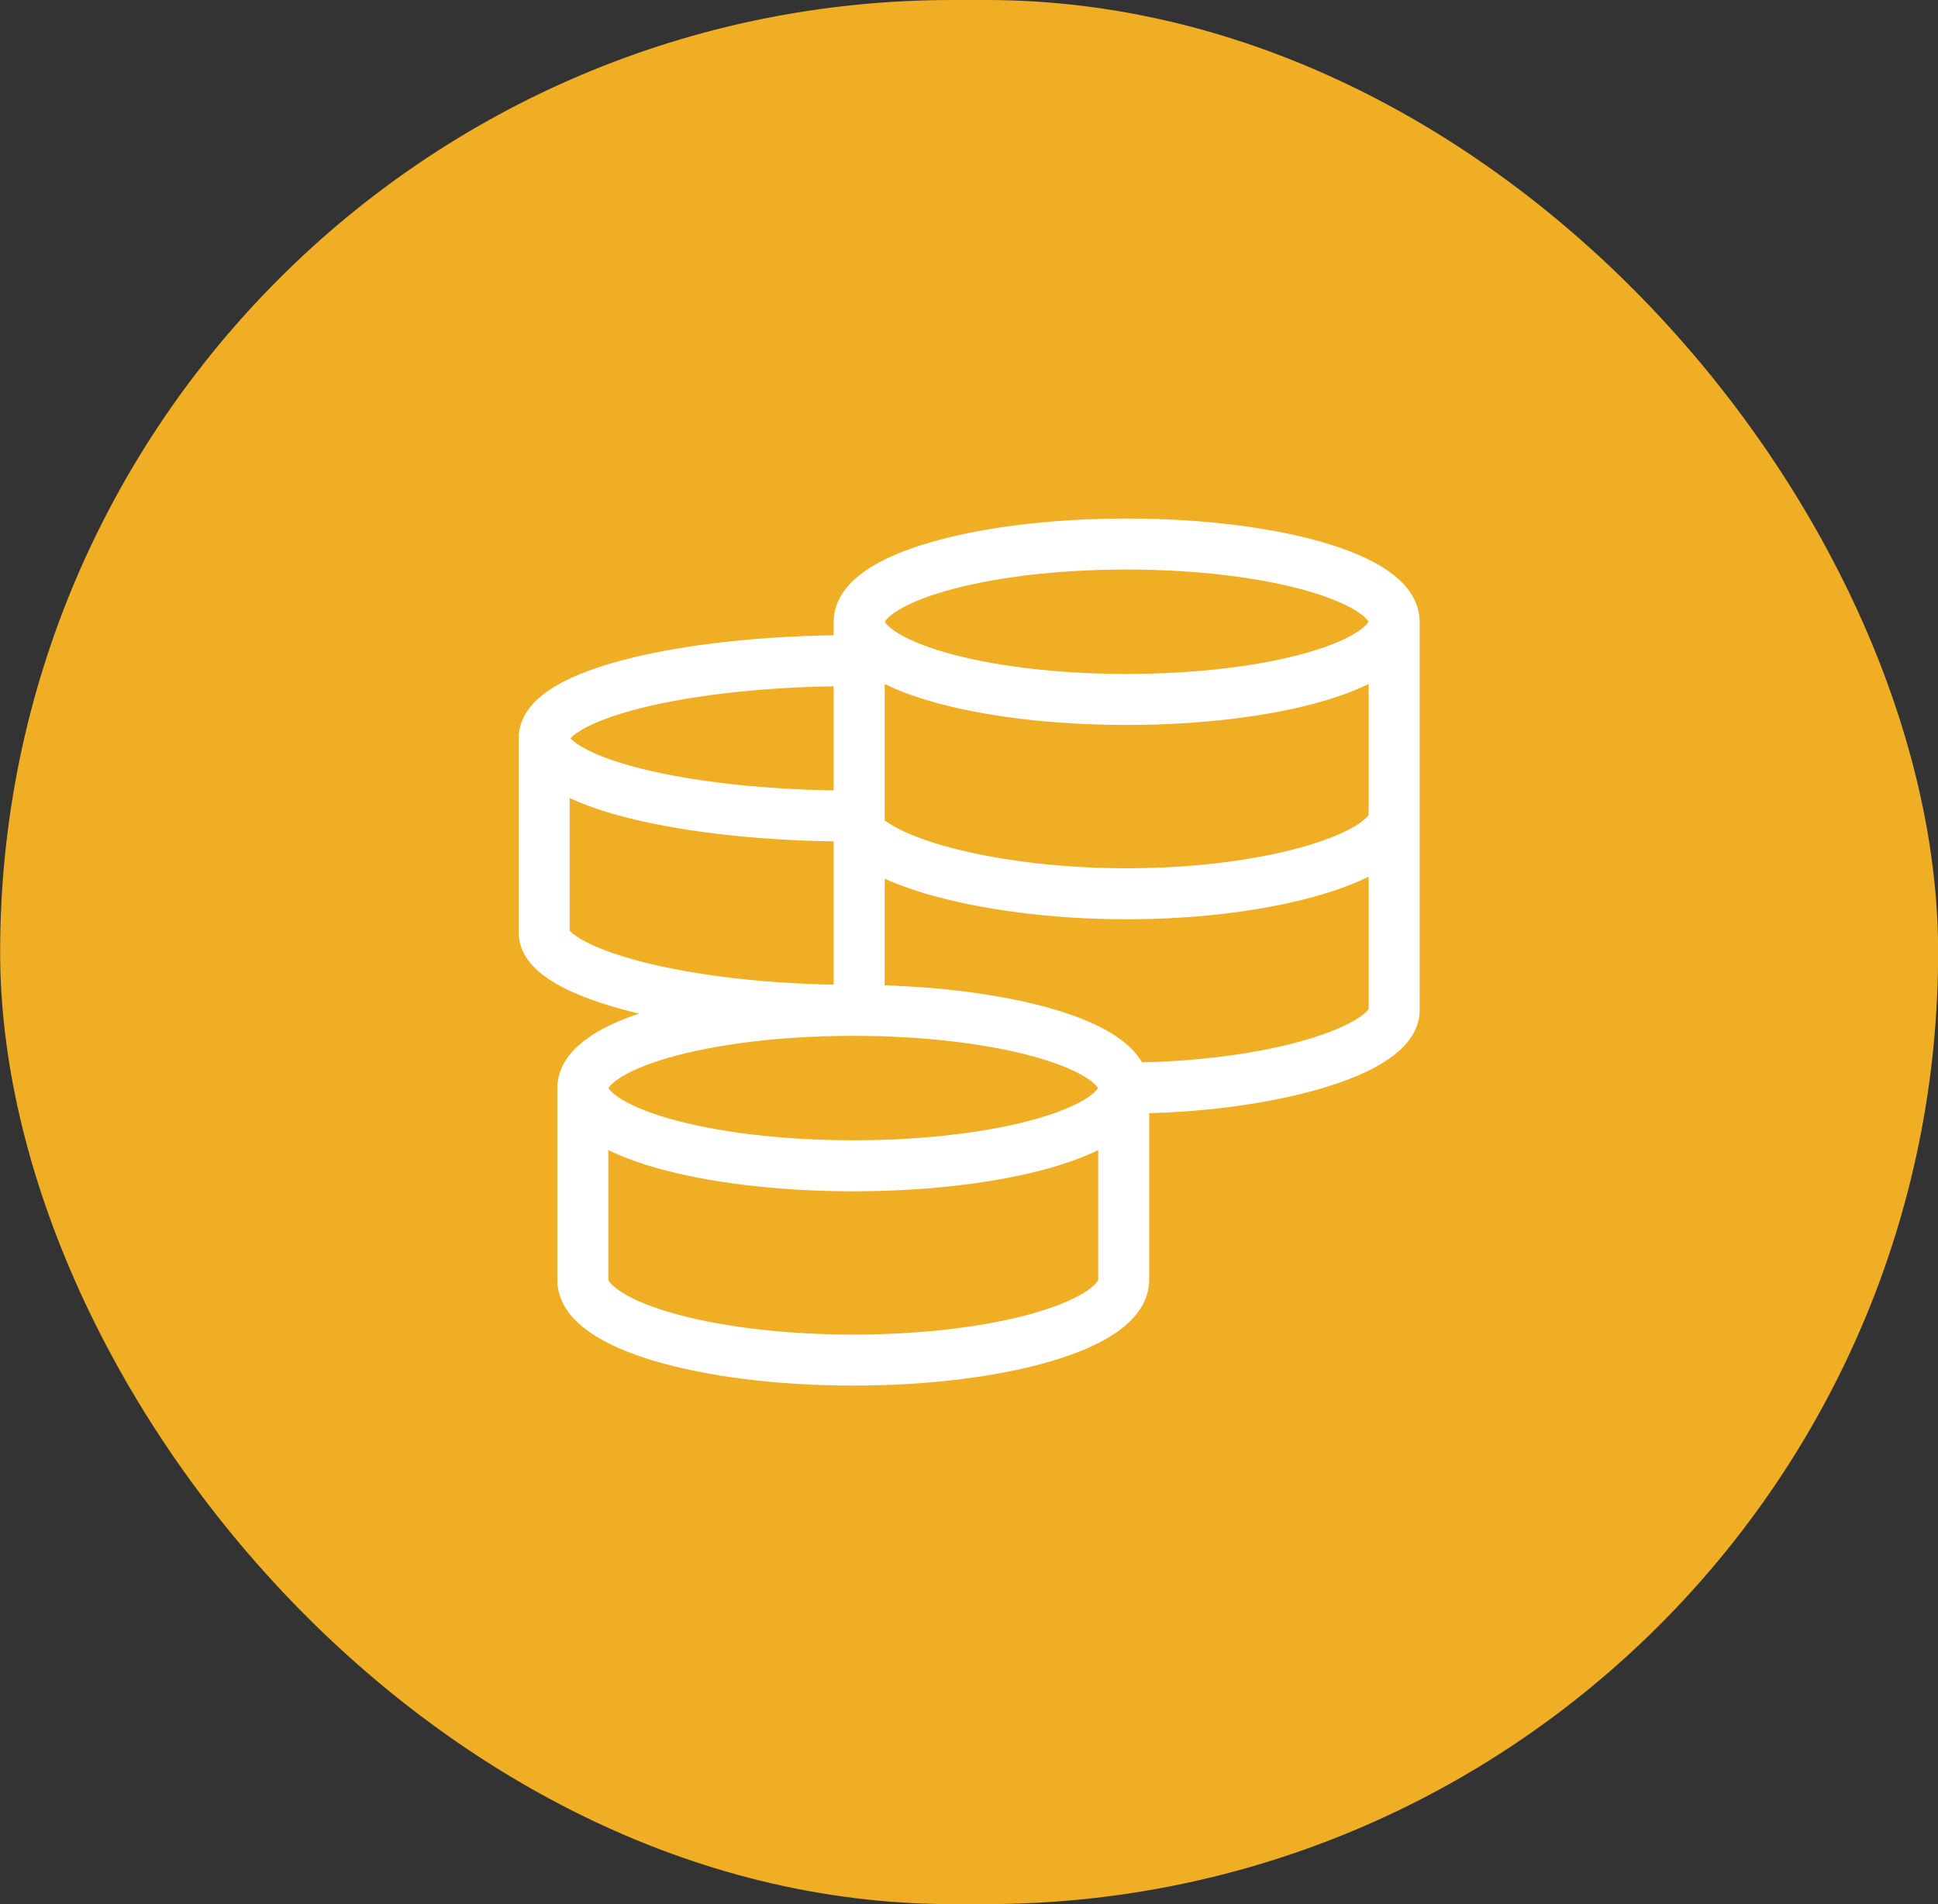 <svg xmlns="http://www.w3.org/2000/svg" width="57" height="56" viewBox="0 0 57 56" fill="none"><rect x="0" y="0" width="57" height="56" fill="#333333" stroke="none"/><rect x="0.004" width="57" height="56" rx="28" fill="#F0AE24"></rect><path d="M33.05 32C33.05 30.737 29.488 29.714 25.095 29.714M33.05 32C33.05 33.263 29.488 34.286 25.095 34.286C20.702 34.286 17.141 33.263 17.141 32M33.05 32V37.642C33.05 38.944 29.488 40 25.095 40C20.702 40 17.141 38.945 17.141 37.642V32M33.05 32C37.395 32 41.004 30.872 41.004 29.714V18.286M25.095 29.714C20.702 29.714 17.141 30.737 17.141 32M25.095 29.714C20.075 29.714 16.004 28.586 16.004 27.429V21.714M25.095 19.429C20.075 19.429 16.004 20.451 16.004 21.714M16.004 21.714C16.004 22.977 20.075 24 25.095 24C25.095 25.158 28.792 26.286 33.137 26.286C37.483 26.286 41.004 25.158 41.004 24M41.004 18.286C41.004 17.023 37.481 16 33.137 16C28.793 16 25.27 17.023 25.27 18.286M41.004 18.286C41.004 19.549 37.481 20.571 33.137 20.571C28.793 20.571 25.27 19.549 25.27 18.286M25.27 18.286V29.904" stroke="white" stroke-width="1.5"></path></svg>